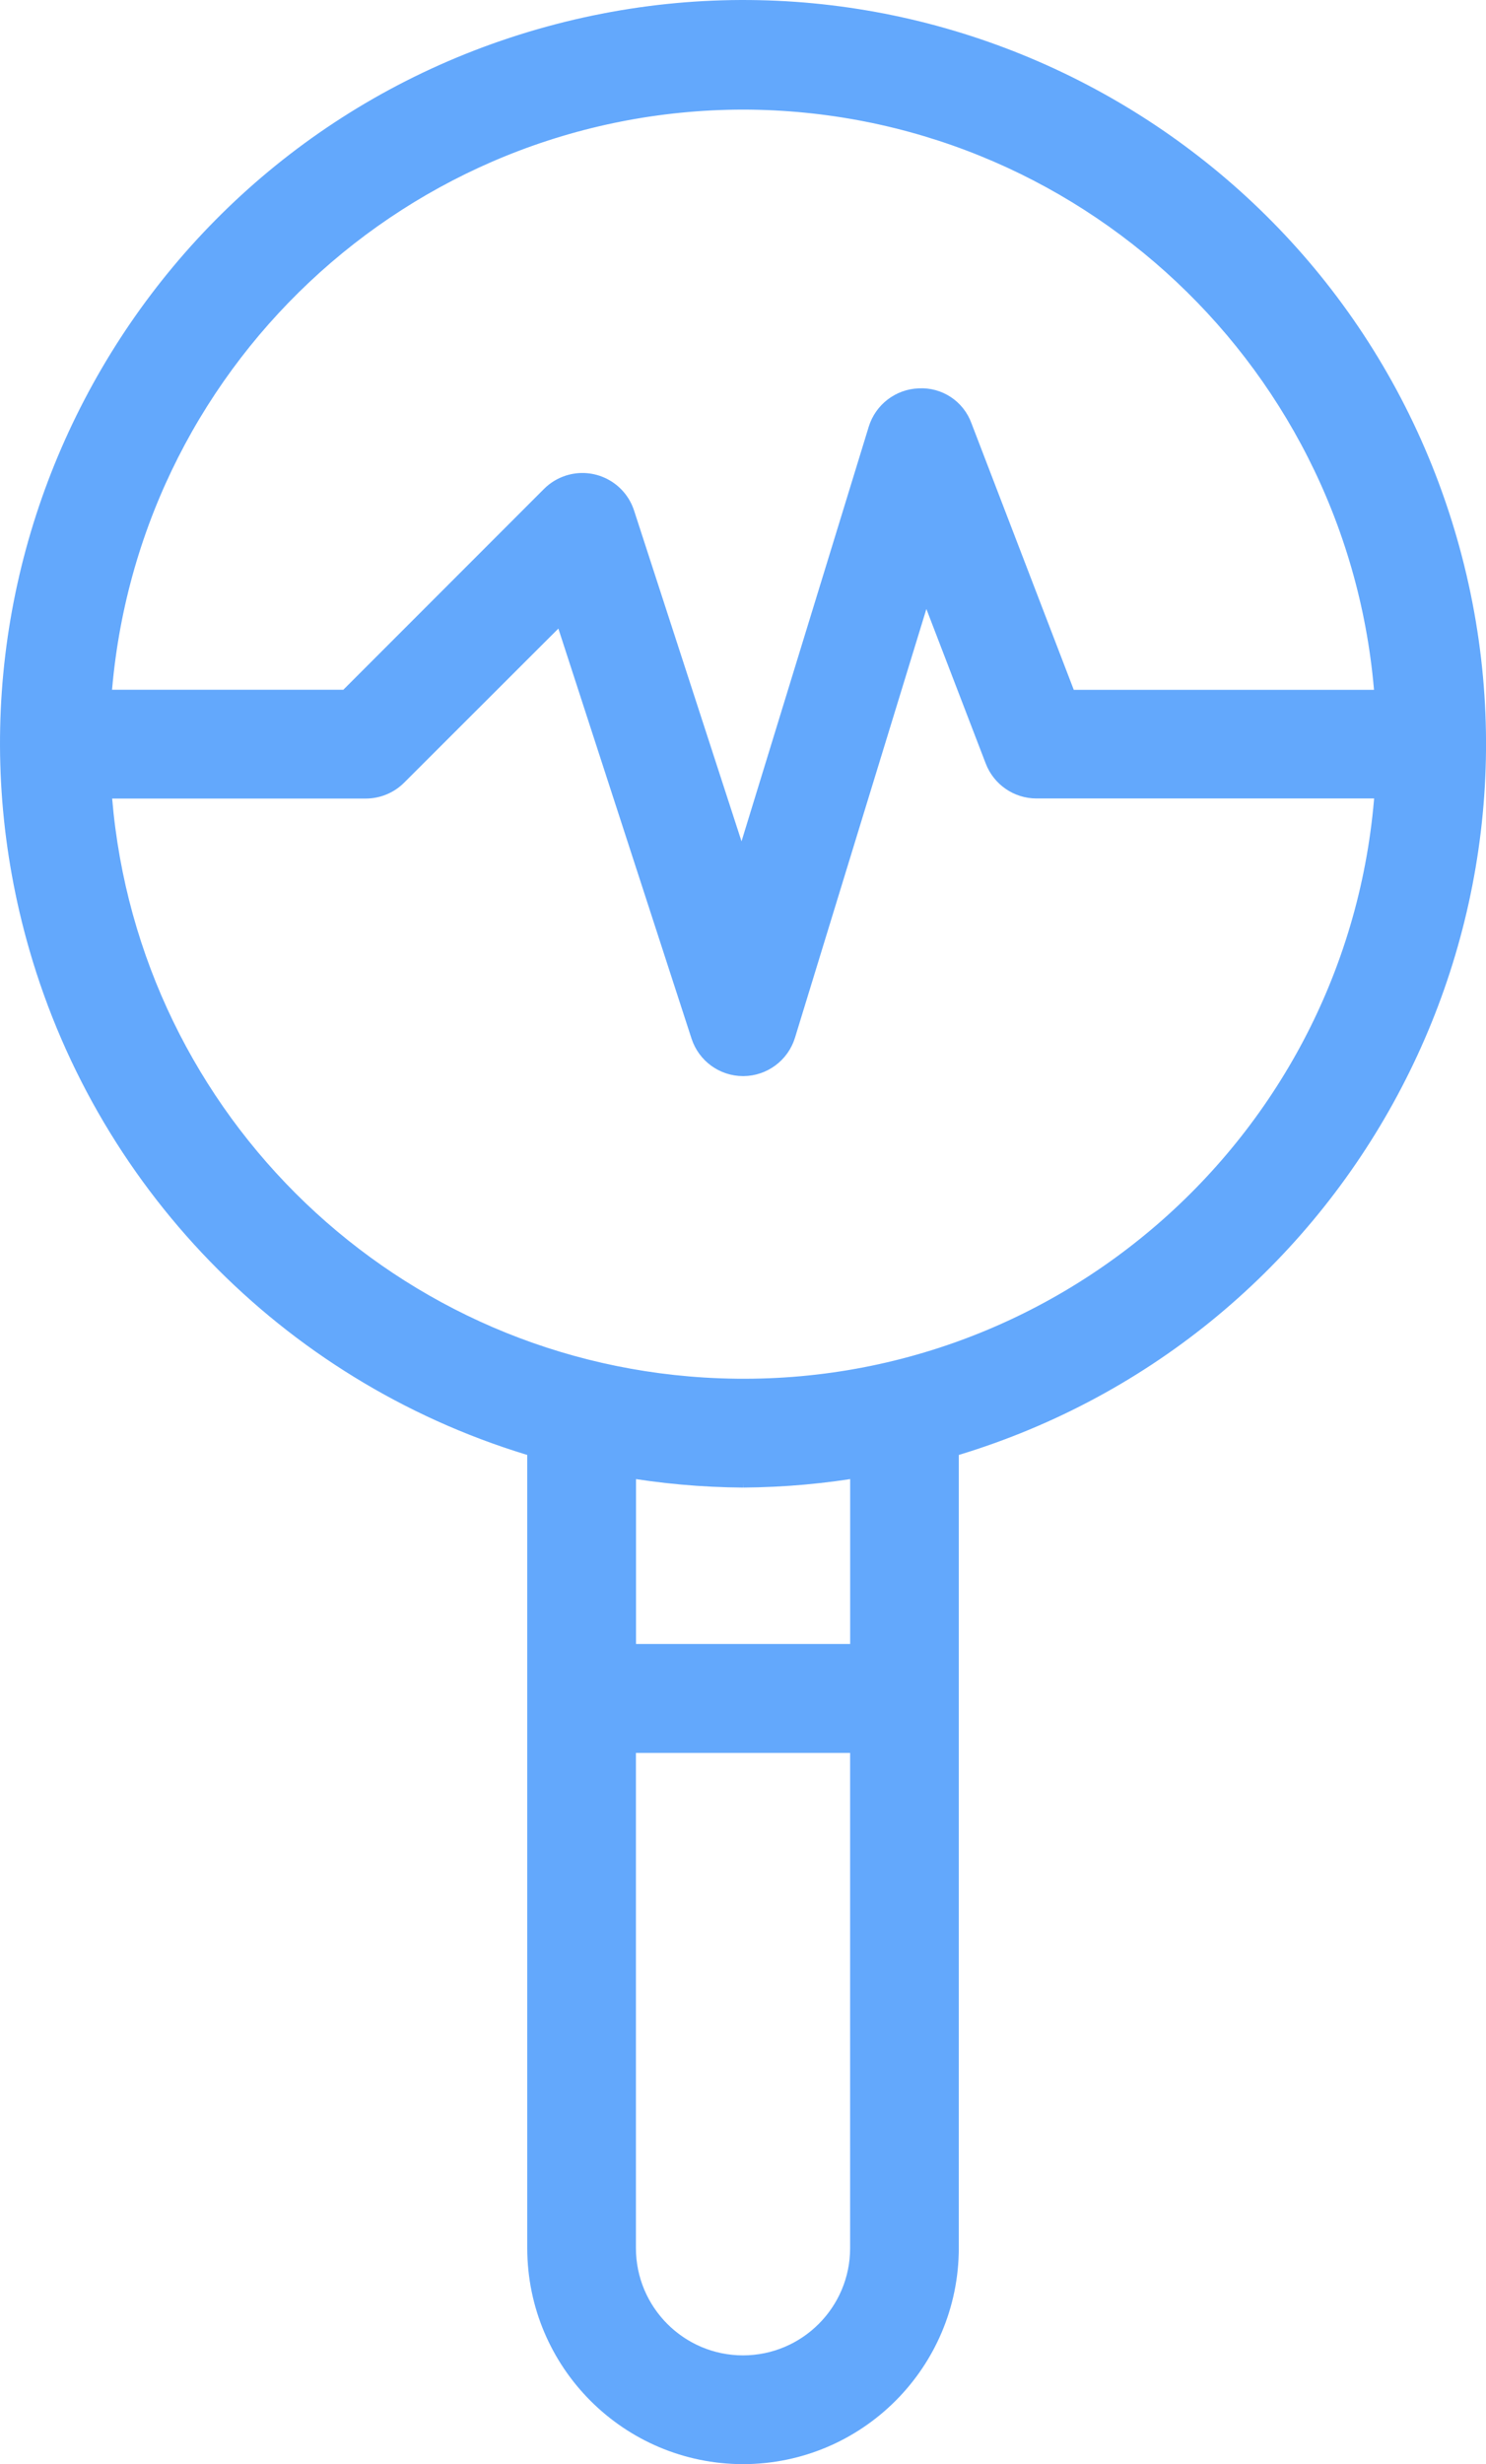 <?xml version="1.0" encoding="UTF-8"?>
<svg id="Layer_2" data-name="Layer 2" xmlns="http://www.w3.org/2000/svg" viewBox="0 0 323.64 536.24">
  <defs>
    <style>
      .cls-1 {
        fill: #63a8fc;
        stroke: #63a8fc;
        stroke-miterlimit: 10;
        stroke-width: 6px;
      }
    </style>
  </defs>
  <g id="Layer_2-2" data-name="Layer 2">
    <path class="cls-1" d="M161.83,533.24c24.28-.03,43.96-19.71,43.99-44v-174.86c84.26-24.3,132.87-112.3,108.57-196.56C290.09,33.57,202.09-15.04,117.83,9.26,33.57,33.55-15.04,121.55,9.26,205.81c15.12,52.45,56.13,93.45,108.57,108.57v174.86c.03,24.29,19.71,43.97,44,44ZM161.83,515.57c-14.53-.01-26.31-11.79-26.33-26.33v-110.78h52.65v110.78c-.01,14.53-11.79,26.31-26.33,26.33ZM161.83,20.85c74.42.12,135.96,58,140.65,132.27h-70.68l-23.03-59.95c-1.28-3.57-4.76-5.88-8.55-5.66-3.77.13-7.04,2.63-8.15,6.24l-30.49,99.29-26.33-80.99c-1.5-4.64-6.48-7.19-11.12-5.69-1.33.43-2.54,1.17-3.52,2.15l-44.59,44.59H21.17C25.88,78.83,87.42,20.97,161.83,20.85ZM21.17,170.78h58.49c2.34,0,4.59-.93,6.25-2.59l37.04-36.98,30.51,93.87c1.18,3.63,4.55,6.09,8.37,6.1h.07c3.86-.03,7.25-2.56,8.38-6.25l31.16-101.6,16.05,41.76c1.31,3.41,4.59,5.67,8.24,5.67h76.77c-4.77,77.68-71.61,136.79-149.29,132.01-71.02-4.36-127.65-60.99-132.01-132.01h-.02ZM161.83,320.72c8.83-.06,17.63-.85,26.33-2.37v42.41h-52.64v-42.41c8.69,1.52,17.49,2.31,26.32,2.37Z"/>
  </g>
</svg>